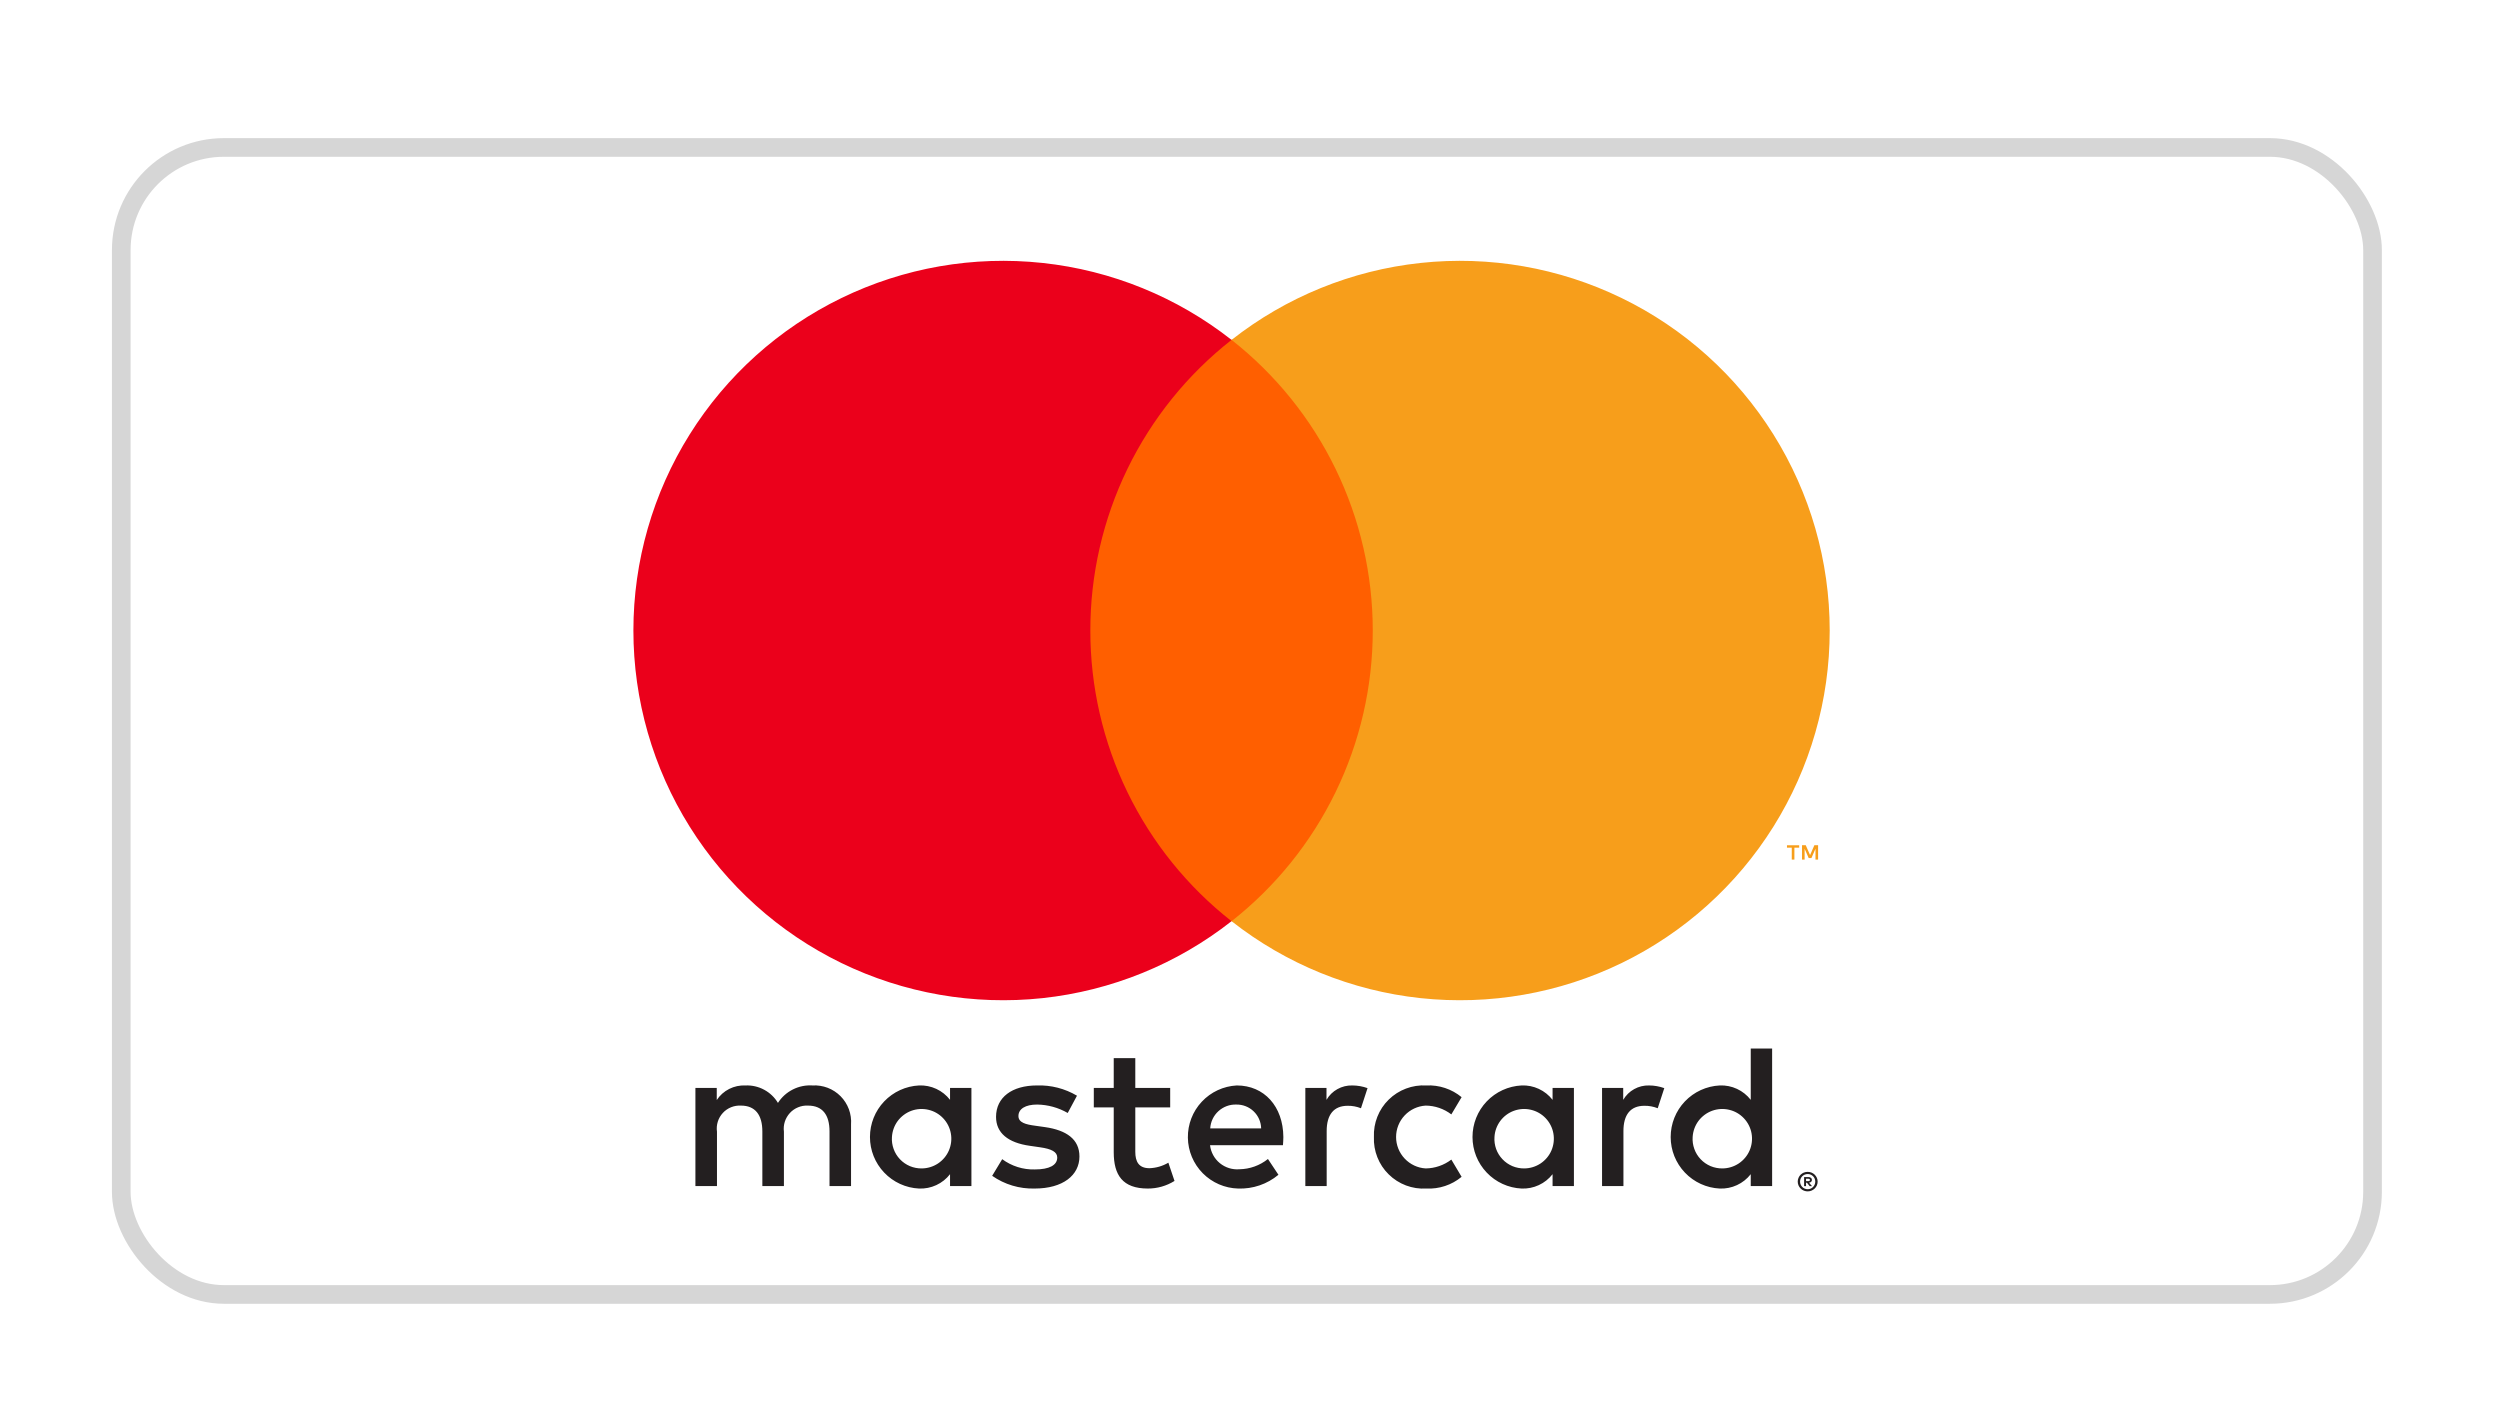 <svg xmlns="http://www.w3.org/2000/svg" width="67" height="38" viewBox="0 0 67 38" fill="none"><g id="Group 36"><g id="Rectangle 65" filter="url(#filter0_d_108_3451)"><rect x="3" y="3.702" width="60.834" height="31.239" rx="3" fill="white"></rect><rect x="3.25" y="3.952" width="60.334" height="30.739" rx="2.75" stroke="#D6D6D6" stroke-width="0.5"></rect></g><g id="Mastercard"><path id="Text" d="M22.808 31.787V30.136C22.818 29.997 22.798 29.858 22.75 29.727C22.701 29.597 22.626 29.478 22.528 29.379C22.43 29.28 22.312 29.203 22.182 29.153C22.052 29.104 21.913 29.082 21.774 29.09C21.592 29.078 21.41 29.116 21.248 29.198C21.085 29.28 20.947 29.404 20.849 29.558C20.76 29.409 20.632 29.287 20.479 29.205C20.326 29.122 20.153 29.083 19.98 29.09C19.828 29.083 19.678 29.115 19.543 29.183C19.407 29.252 19.292 29.354 19.209 29.481V29.156H18.637V31.787H19.215V30.329C19.202 30.239 19.21 30.147 19.237 30.06C19.264 29.974 19.31 29.894 19.372 29.827C19.433 29.76 19.509 29.708 19.593 29.674C19.677 29.64 19.768 29.625 19.858 29.63C20.238 29.63 20.431 29.877 20.431 30.323V31.787H21.009V30.329C20.997 30.239 21.006 30.147 21.033 30.061C21.061 29.975 21.107 29.896 21.168 29.829C21.229 29.762 21.305 29.71 21.388 29.676C21.472 29.641 21.562 29.625 21.653 29.63C22.044 29.63 22.231 29.877 22.231 30.323V31.787H22.808ZM31.361 29.156H30.426V28.358H29.848V29.156H29.314V29.679H29.848V30.879C29.848 31.49 30.084 31.853 30.761 31.853C31.014 31.854 31.262 31.783 31.477 31.649L31.312 31.16C31.158 31.251 30.984 31.302 30.805 31.308C30.519 31.308 30.426 31.132 30.426 30.868V29.679H31.361V29.156ZM36.243 29.09C36.103 29.086 35.965 29.12 35.843 29.188C35.721 29.255 35.62 29.355 35.55 29.476V29.156H34.983V31.787H35.555V30.312C35.555 29.877 35.742 29.635 36.117 29.635C36.239 29.633 36.361 29.656 36.474 29.701L36.65 29.162C36.52 29.115 36.382 29.091 36.243 29.09ZM28.863 29.365C28.539 29.173 28.166 29.077 27.789 29.09C27.123 29.09 26.694 29.409 26.694 29.932C26.694 30.362 27.013 30.626 27.602 30.708L27.872 30.747C28.186 30.791 28.334 30.873 28.334 31.022C28.334 31.226 28.125 31.341 27.734 31.341C27.42 31.35 27.112 31.253 26.859 31.066L26.59 31.512C26.923 31.745 27.322 31.864 27.729 31.853C28.488 31.853 28.929 31.495 28.929 30.994C28.929 30.532 28.582 30.29 28.009 30.207L27.74 30.169C27.492 30.136 27.294 30.086 27.294 29.91C27.294 29.718 27.481 29.602 27.795 29.602C28.083 29.606 28.365 29.684 28.615 29.828L28.863 29.365ZM44.196 29.09C44.056 29.086 43.918 29.12 43.796 29.188C43.674 29.255 43.573 29.355 43.502 29.476V29.156H42.935V31.787H43.508V30.312C43.508 29.877 43.695 29.635 44.069 29.635C44.192 29.633 44.313 29.656 44.427 29.701L44.603 29.162C44.472 29.115 44.335 29.091 44.196 29.09ZM36.821 30.472C36.813 30.657 36.845 30.842 36.913 31.014C36.981 31.187 37.084 31.343 37.217 31.473C37.349 31.604 37.507 31.704 37.68 31.77C37.854 31.835 38.039 31.864 38.224 31.853C38.568 31.87 38.906 31.759 39.171 31.539L38.896 31.077C38.698 31.228 38.457 31.311 38.208 31.314C37.993 31.301 37.792 31.206 37.645 31.05C37.497 30.893 37.415 30.686 37.415 30.472C37.415 30.257 37.497 30.05 37.645 29.893C37.792 29.737 37.993 29.643 38.208 29.63C38.457 29.632 38.698 29.715 38.896 29.866L39.171 29.404C38.906 29.185 38.568 29.073 38.224 29.09C38.039 29.08 37.854 29.108 37.68 29.174C37.507 29.239 37.349 29.34 37.217 29.47C37.084 29.6 36.981 29.756 36.913 29.929C36.845 30.101 36.813 30.286 36.821 30.472ZM42.181 30.472V29.156H41.609V29.476C41.511 29.35 41.385 29.249 41.24 29.182C41.096 29.115 40.937 29.083 40.778 29.09C40.423 29.108 40.089 29.261 39.844 29.518C39.599 29.775 39.463 30.117 39.463 30.472C39.463 30.827 39.599 31.168 39.844 31.425C40.089 31.683 40.423 31.836 40.778 31.853C40.937 31.86 41.096 31.828 41.24 31.761C41.385 31.694 41.511 31.594 41.609 31.468V31.787H42.181V30.472ZM40.052 30.472C40.06 30.316 40.115 30.167 40.207 30.042C40.3 29.917 40.427 29.822 40.573 29.769C40.719 29.716 40.878 29.706 41.029 29.742C41.18 29.777 41.318 29.856 41.425 29.969C41.532 30.082 41.604 30.224 41.631 30.377C41.658 30.53 41.64 30.688 41.579 30.831C41.518 30.974 41.416 31.095 41.287 31.181C41.157 31.267 41.005 31.313 40.85 31.314C40.741 31.315 40.633 31.294 40.532 31.252C40.432 31.209 40.341 31.147 40.266 31.067C40.191 30.988 40.133 30.895 40.096 30.792C40.06 30.689 40.044 30.58 40.052 30.472ZM33.145 29.09C32.788 29.109 32.452 29.265 32.208 29.526C31.963 29.787 31.83 30.133 31.835 30.49C31.84 30.848 31.983 31.189 32.234 31.443C32.486 31.697 32.826 31.844 33.183 31.853C33.576 31.867 33.96 31.736 34.262 31.484L33.981 31.061C33.764 31.235 33.495 31.332 33.216 31.336C33.027 31.352 32.839 31.293 32.692 31.173C32.545 31.053 32.451 30.88 32.429 30.692H34.383C34.388 30.62 34.394 30.549 34.394 30.472C34.388 29.652 33.882 29.09 33.145 29.09ZM33.133 29.602C33.306 29.599 33.474 29.664 33.598 29.784C33.723 29.903 33.795 30.068 33.799 30.241H32.434C32.444 30.064 32.523 29.898 32.654 29.779C32.785 29.66 32.957 29.596 33.133 29.602ZM47.493 30.472V28.1H46.92V29.476C46.822 29.35 46.696 29.249 46.551 29.182C46.407 29.115 46.248 29.083 46.089 29.09C45.734 29.108 45.4 29.261 45.155 29.518C44.91 29.775 44.774 30.117 44.774 30.472C44.774 30.827 44.91 31.168 45.155 31.425C45.4 31.683 45.734 31.836 46.089 31.853C46.248 31.86 46.407 31.828 46.551 31.761C46.696 31.694 46.822 31.594 46.92 31.468V31.787H47.493V30.472ZM48.447 31.406C48.482 31.406 48.517 31.413 48.55 31.426C48.582 31.439 48.611 31.459 48.635 31.482C48.659 31.506 48.678 31.535 48.692 31.566C48.706 31.598 48.713 31.632 48.713 31.667C48.713 31.702 48.706 31.736 48.692 31.769C48.678 31.8 48.659 31.828 48.635 31.852C48.61 31.875 48.582 31.895 48.55 31.908C48.518 31.922 48.482 31.929 48.447 31.929C48.394 31.929 48.343 31.914 48.299 31.886C48.255 31.857 48.221 31.817 48.2 31.769C48.186 31.736 48.179 31.702 48.179 31.667C48.179 31.632 48.186 31.598 48.2 31.566C48.213 31.535 48.232 31.506 48.256 31.482C48.281 31.458 48.31 31.439 48.341 31.426C48.375 31.413 48.411 31.405 48.447 31.406ZM48.447 31.871C48.474 31.871 48.501 31.866 48.526 31.855C48.55 31.845 48.571 31.83 48.59 31.811C48.628 31.773 48.649 31.721 48.649 31.667C48.649 31.613 48.628 31.561 48.59 31.523C48.571 31.505 48.55 31.49 48.526 31.48C48.501 31.469 48.474 31.464 48.447 31.464C48.419 31.464 48.392 31.469 48.366 31.48C48.342 31.49 48.32 31.505 48.301 31.523C48.263 31.561 48.242 31.613 48.242 31.667C48.242 31.721 48.263 31.773 48.301 31.811C48.32 31.83 48.342 31.845 48.366 31.855C48.392 31.866 48.419 31.871 48.447 31.871ZM48.462 31.545C48.488 31.543 48.513 31.551 48.534 31.566C48.543 31.573 48.549 31.581 48.554 31.591C48.558 31.601 48.56 31.612 48.559 31.622C48.56 31.632 48.558 31.641 48.555 31.649C48.551 31.658 48.546 31.666 48.539 31.672C48.523 31.686 48.503 31.695 48.482 31.696L48.562 31.788H48.499L48.426 31.697H48.402V31.788H48.35V31.545H48.462ZM48.402 31.59V31.655H48.462C48.473 31.656 48.484 31.653 48.494 31.647C48.498 31.644 48.502 31.641 48.504 31.636C48.506 31.632 48.507 31.627 48.506 31.622C48.507 31.618 48.506 31.613 48.504 31.609C48.501 31.605 48.498 31.601 48.494 31.598C48.484 31.593 48.473 31.59 48.462 31.59H48.402ZM45.363 30.472C45.372 30.316 45.426 30.167 45.518 30.042C45.611 29.918 45.738 29.823 45.884 29.769C46.03 29.716 46.189 29.706 46.34 29.742C46.492 29.777 46.629 29.856 46.736 29.969C46.843 30.082 46.915 30.224 46.942 30.377C46.969 30.53 46.951 30.688 46.89 30.831C46.829 30.974 46.727 31.095 46.598 31.181C46.468 31.267 46.316 31.313 46.161 31.314C46.052 31.315 45.944 31.294 45.843 31.252C45.743 31.209 45.652 31.147 45.577 31.067C45.502 30.988 45.444 30.895 45.408 30.792C45.371 30.689 45.355 30.58 45.363 30.472ZM26.034 30.472V29.156H25.461V29.476C25.364 29.35 25.237 29.249 25.093 29.182C24.948 29.115 24.79 29.083 24.63 29.09C24.276 29.108 23.941 29.261 23.696 29.518C23.451 29.775 23.315 30.117 23.315 30.472C23.315 30.827 23.451 31.168 23.696 31.425C23.941 31.683 24.276 31.836 24.63 31.853C24.79 31.86 24.948 31.828 25.093 31.761C25.237 31.694 25.364 31.594 25.461 31.468V31.787H26.034V30.472ZM23.904 30.472C23.913 30.316 23.967 30.167 24.059 30.042C24.152 29.918 24.279 29.823 24.425 29.769C24.571 29.716 24.73 29.706 24.881 29.742C25.033 29.777 25.17 29.856 25.277 29.969C25.384 30.082 25.456 30.224 25.483 30.377C25.511 30.53 25.492 30.688 25.431 30.831C25.37 30.974 25.268 31.095 25.139 31.181C25.009 31.267 24.857 31.313 24.702 31.314C24.593 31.315 24.485 31.294 24.384 31.252C24.284 31.209 24.193 31.147 24.118 31.067C24.043 30.988 23.986 30.895 23.949 30.792C23.912 30.689 23.896 30.58 23.904 30.472Z" fill="#231F20"></path><g id="Symbol"><path id="Vector" d="M37.341 9.107H28.672V24.687H37.341V9.107Z" fill="#FF5F00"></path><path id="Vector_2" d="M29.221 16.898C29.22 15.398 29.56 13.917 30.215 12.567C30.871 11.218 31.825 10.035 33.005 9.109C31.544 7.96 29.788 7.245 27.94 7.047C26.091 6.848 24.224 7.174 22.552 7.987C20.88 8.799 19.47 10.066 18.484 11.642C17.498 13.217 16.975 15.039 16.975 16.898C16.975 18.757 17.498 20.579 18.484 22.155C19.47 23.731 20.88 24.997 22.552 25.81C24.224 26.622 26.091 26.948 27.94 26.75C29.788 26.551 31.544 25.837 33.005 24.688C31.825 23.762 30.871 22.579 30.215 21.229C29.56 19.88 29.22 18.399 29.221 16.898Z" fill="#EB001B"></path><path id="Vector_3" d="M49.036 16.898C49.036 18.757 48.513 20.579 47.527 22.155C46.541 23.731 45.131 24.997 43.459 25.81C41.787 26.622 39.92 26.948 38.071 26.75C36.223 26.551 34.468 25.837 33.006 24.688C34.185 23.761 35.139 22.578 35.794 21.228C36.45 19.879 36.79 18.398 36.79 16.898C36.79 15.398 36.45 13.918 35.794 12.568C35.139 11.219 34.185 10.036 33.006 9.109C34.468 7.96 36.223 7.245 38.071 7.047C39.92 6.848 41.787 7.174 43.459 7.987C45.131 8.799 46.541 10.066 47.527 11.642C48.513 13.218 49.036 15.039 49.036 16.898Z" fill="#F79E1B"></path><path id="Vector_4" d="M48.09 23.037V22.718H48.218V22.653H47.891V22.718H48.019V23.037H48.09ZM48.725 23.037V22.652H48.625L48.51 22.917L48.394 22.652H48.294V23.037H48.364V22.747L48.473 22.997H48.546L48.655 22.746V23.037H48.725Z" fill="#F79E1B"></path></g></g></g><defs><filter id="filter0_d_108_3451" x="0" y="0.702" width="66.834" height="37.239" filterUnits="userSpaceOnUse" color-interpolation-filters="sRGB"><feGaussianBlur stdDeviation="1"></feGaussianBlur></filter></defs></svg>